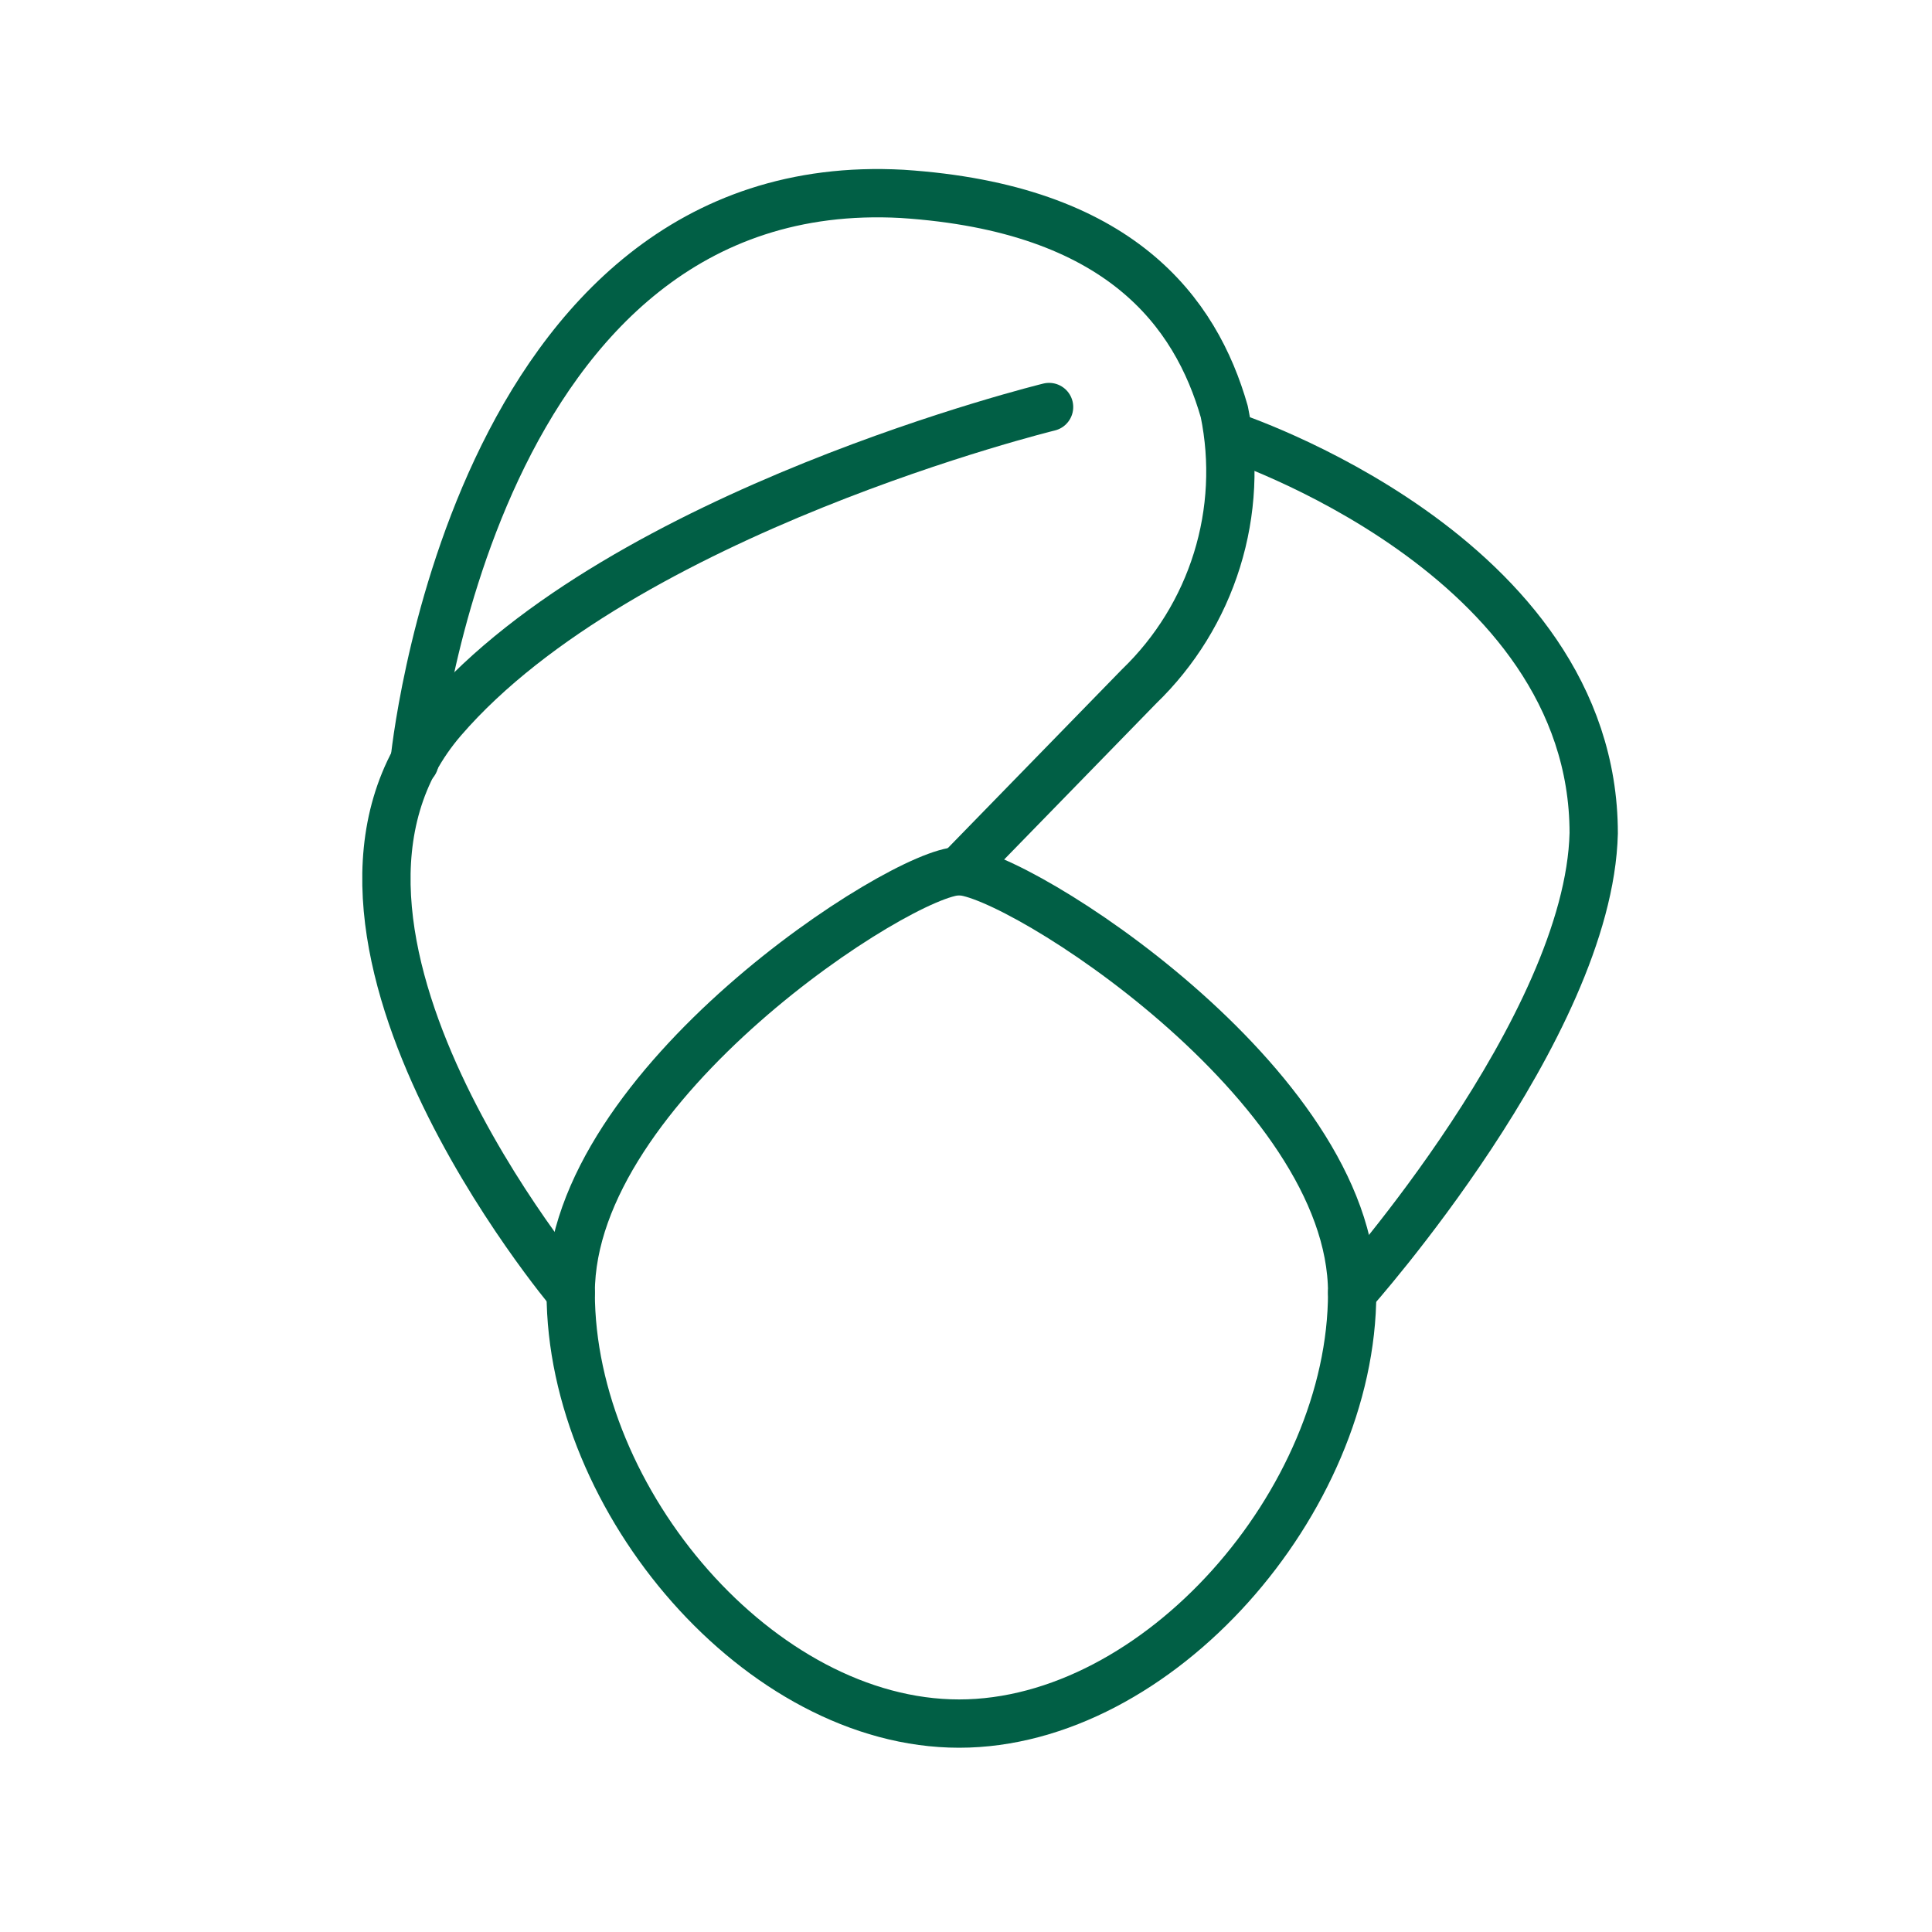 <svg width="40" height="40" viewBox="0 0 40 40" fill="none" xmlns="http://www.w3.org/2000/svg">
<path d="M27.995 26.763C27.995 31.077 23.975 35.685 19.857 35.685C15.739 35.685 11.816 31.077 11.816 26.763C11.816 22.448 18.68 18.036 19.857 18.036C21.033 18.036 27.995 22.448 27.995 26.763Z" stroke="#015F45" stroke-linecap="round" stroke-linejoin="round"/>
<path d="M11.816 26.763C11.816 26.763 5.443 19.213 9.169 14.898C12.895 10.584 21.72 8.427 21.72 8.427" stroke="#015F45" stroke-linecap="round" stroke-linejoin="round"/>
<path d="M8.581 15.781C8.581 15.781 9.758 3.524 18.68 4.014C23.191 4.308 24.76 6.466 25.348 8.525C25.557 9.545 25.505 10.601 25.196 11.595C24.887 12.589 24.333 13.489 23.583 14.212L19.857 18.036" stroke="#015F45" stroke-linecap="round" stroke-linejoin="round"/>
<path d="M25.446 9.015C25.446 9.015 32.996 11.466 32.996 17.252C32.898 21.272 27.996 26.763 27.996 26.763" stroke="#015F45" stroke-linecap="round" stroke-linejoin="round"/>
</svg>
